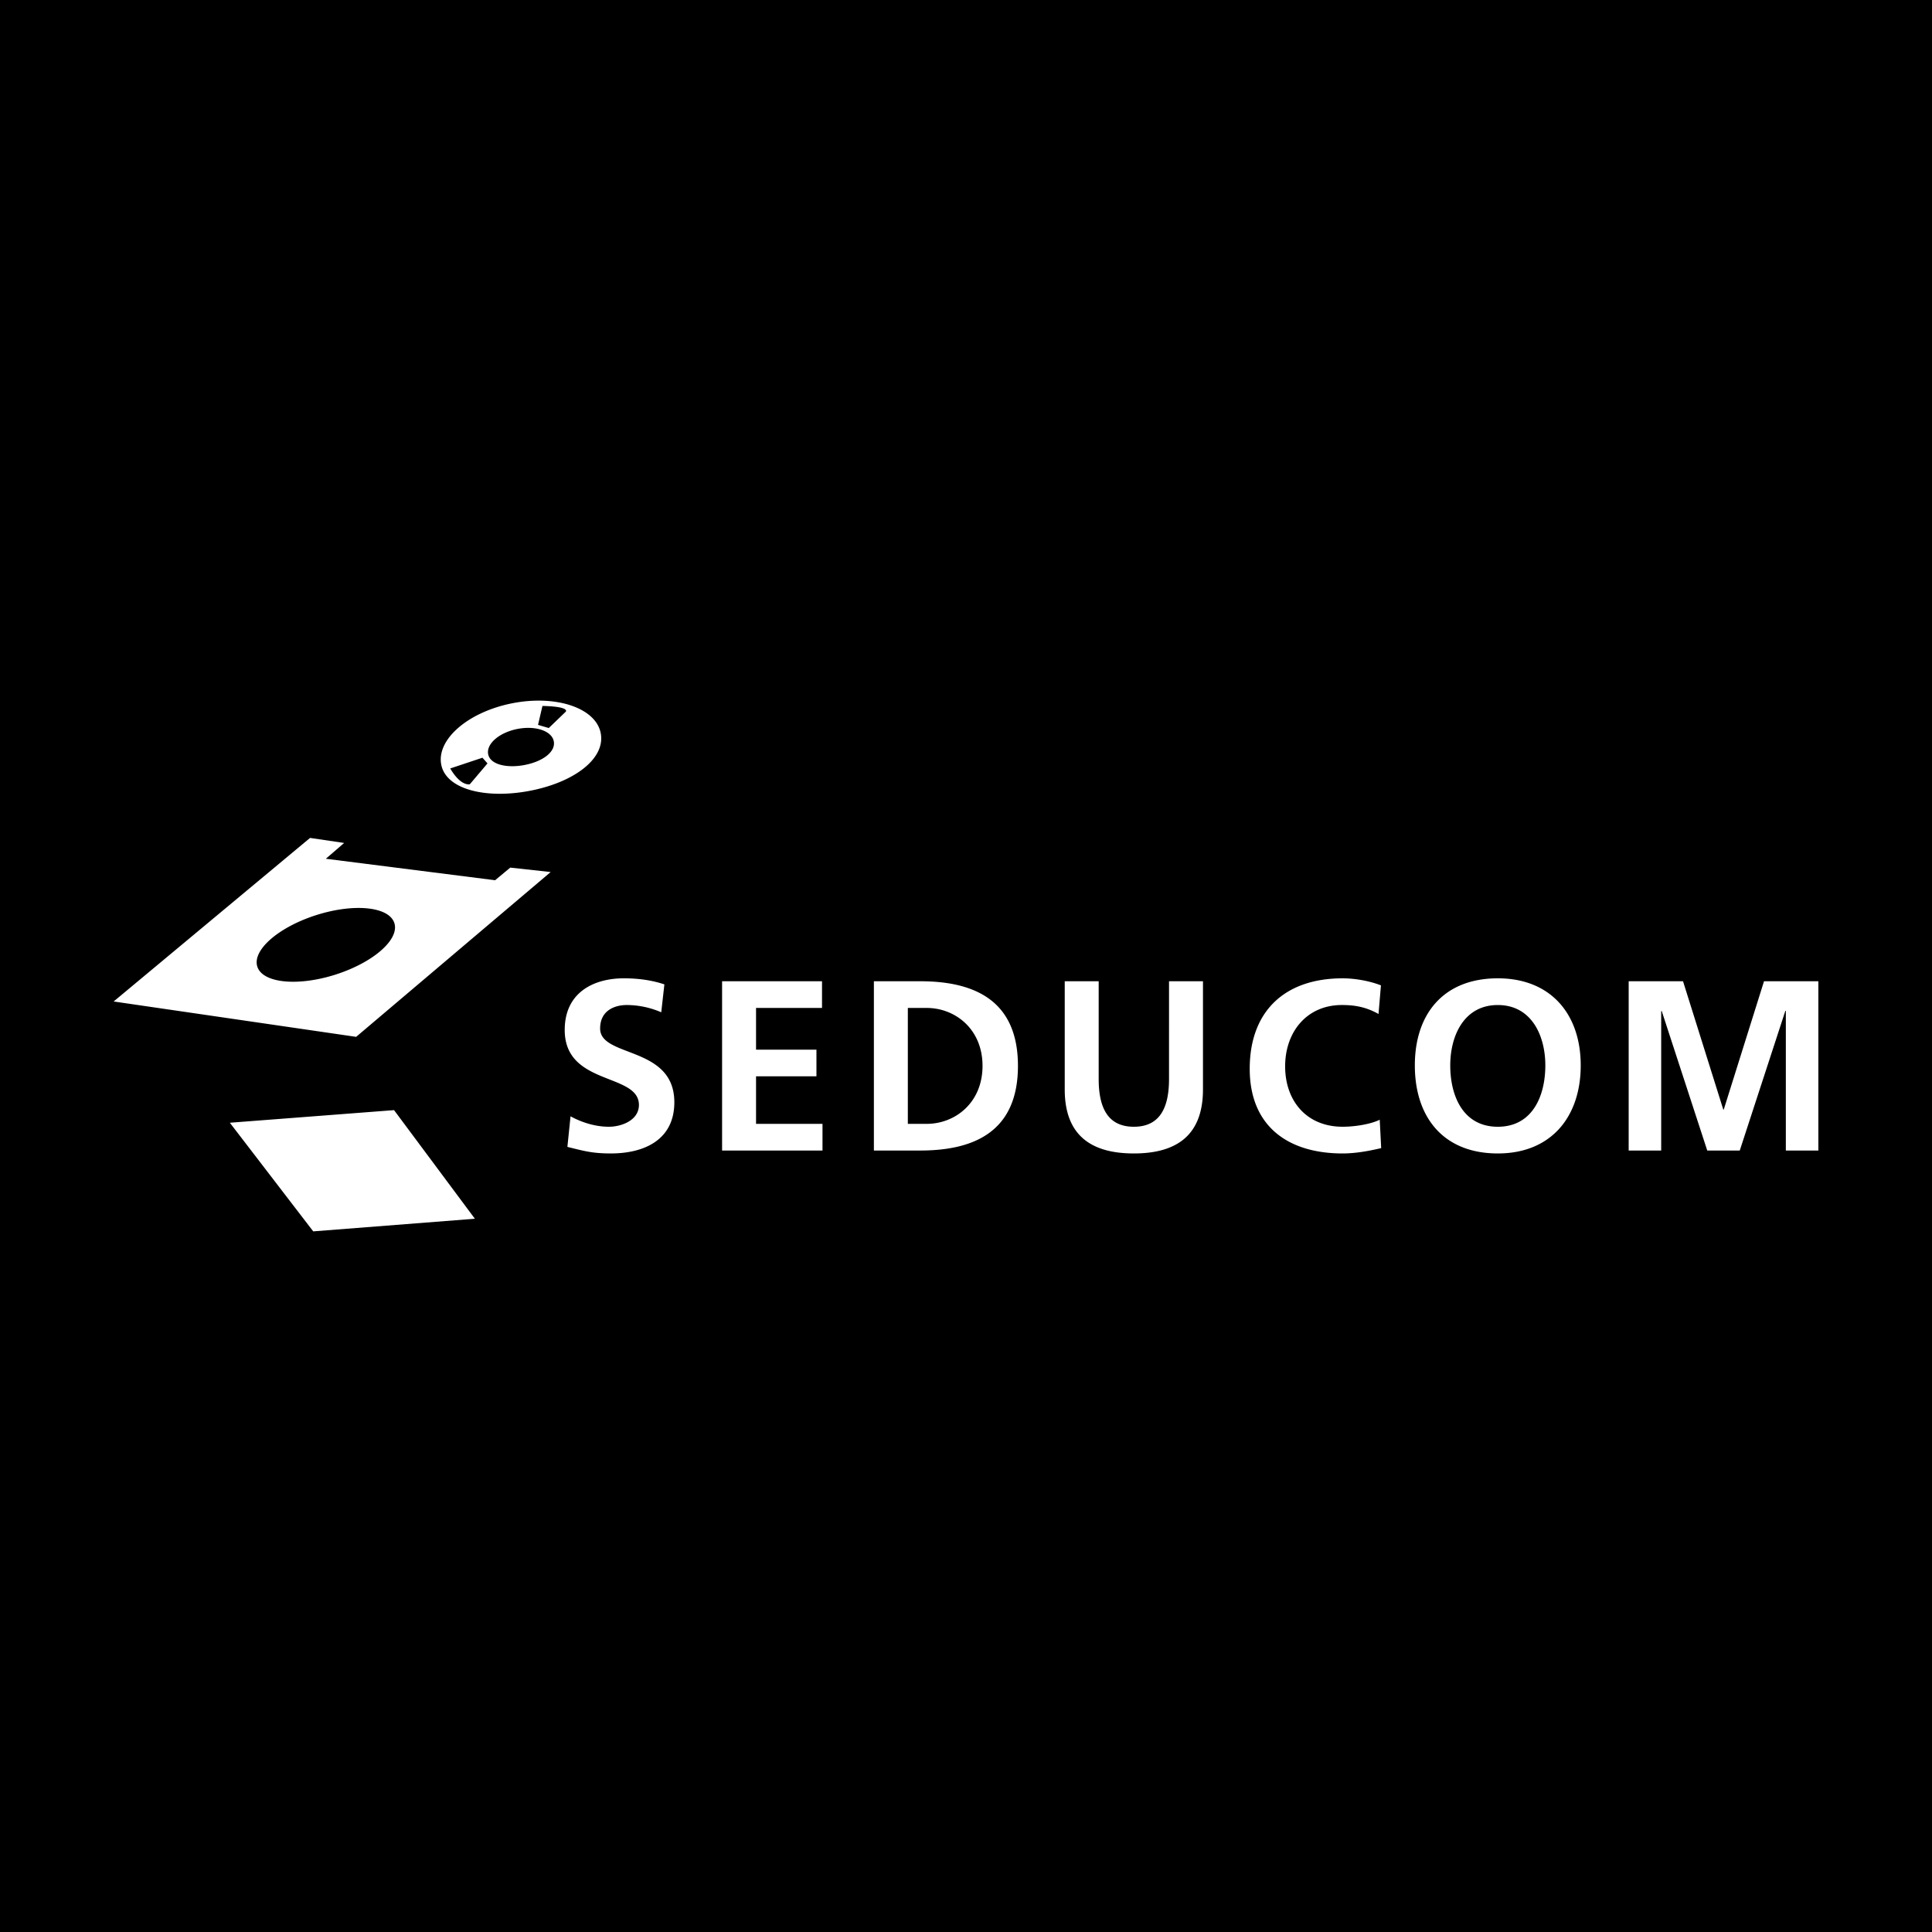 <svg xmlns="http://www.w3.org/2000/svg" width="2500" height="2500" viewBox="0 0 192.756 192.756"><g fill-rule="evenodd" clip-rule="evenodd"><path d="M0 0h192.756v192.756H0V0z"/><path d="M65.973 100.996a8.755 8.755 0 0 0-3.436-.725c-1.162 0-2.662.508-2.662 2.346 0 2.928 7.404 1.693 7.404 7.355 0 3.703-2.928 5.107-6.339 5.107-1.839 0-2.662-.242-4.331-.654l.314-3.049c1.161.629 2.492 1.039 3.823 1.039 1.282 0 3-.652 3-2.176 0-3.219-7.404-1.889-7.404-7.477 0-3.775 2.928-5.156 5.903-5.156 1.452 0 2.807.193 4.041.605l-.313 2.785zM72.043 97.9h9.97v2.662h-6.582v4.161h6.026v2.662h-6.026v4.742h6.63v2.662H72.043V97.9zM87.188 97.9h4.622c5.177 0 9.751 1.742 9.751 8.443 0 6.703-4.574 8.445-9.751 8.445h-4.622V97.9zm3.387 14.227h1.887c2.831 0 5.565-2.105 5.565-5.783s-2.734-5.781-5.565-5.781h-1.887v11.564zM106.227 97.9h3.389v9.75c0 2.879.92 4.766 3.508 4.766 2.59 0 3.51-1.887 3.51-4.766V97.9h3.387v10.791c0 4.523-2.564 6.389-6.896 6.389-4.33 0-6.896-1.865-6.896-6.389V97.9h-.002zM137.801 114.547c-1.234.291-2.564.533-3.846.533-5.471 0-9.27-2.736-9.27-8.445 0-5.783 3.533-9.027 9.27-9.027 1.111 0 2.588.219 3.822.703l-.242 2.855c-1.283-.725-2.443-.895-3.654-.895-3.484 0-5.662 2.662-5.662 6.121 0 3.436 2.129 6.023 5.736 6.023 1.33 0 2.902-.289 3.701-.701l.145 2.833zM149.436 97.607c5.297 0 8.273 3.584 8.273 8.688 0 5.105-2.928 8.785-8.273 8.785-5.422 0-8.277-3.607-8.277-8.785s2.903-8.688 8.277-8.688zm0 14.809c3.459 0 4.742-3.072 4.742-6.121 0-2.975-1.381-6.023-4.742-6.023-3.363 0-4.744 3.049-4.744 6.023-.001 3.049 1.283 6.121 4.744 6.121zM162.494 97.9h5.422l4.016 12.799h.048l4.016-12.799h5.422v16.889h-3.244v-13.937h-.049l-4.549 13.937h-3.242l-4.549-13.937-.047.048v13.889h-3.244V97.9zM22.932 112.016l16.382-1.258 8.065 10.836-16.129 1.26-8.318-10.838zM59.931 73.131c-.501-2.509-4.466-3.835-8.858-2.959-4.393.875-7.547 3.619-7.047 6.129s4.569 3.449 8.96 2.574c4.393-.875 7.445-3.234 6.945-5.744zm-13.056 5.114s-.883.252-1.955-1.576l3.214-1.071.504.567-1.763 2.08zm5.518-1.933c-1.806.361-3.481-.025-3.687-1.058-.205-1.034 1.093-2.162 2.899-2.522 1.807-.36 3.438.184 3.645 1.218.207 1.033-1.05 2.004-2.857 2.362zm4.06-5.314l-1.702 1.638-1.072-.314.441-1.89c2.774.062 2.333.566 2.333.566zM50.908 86.562l-1.512 1.259-16.887-2.143 1.827-1.576-3.402-.502-19.596 16.318 24.195 3.529L54.94 87.003l-4.032-.441zm-17.455 10.68c-3.775 1.197-7.258.84-7.78-.803-.521-1.641 2.118-3.945 5.893-5.143 3.776-1.199 7.258-.84 7.78.802.521 1.642-2.117 3.945-5.893 5.144z" fill="#fff"/></g></svg>
